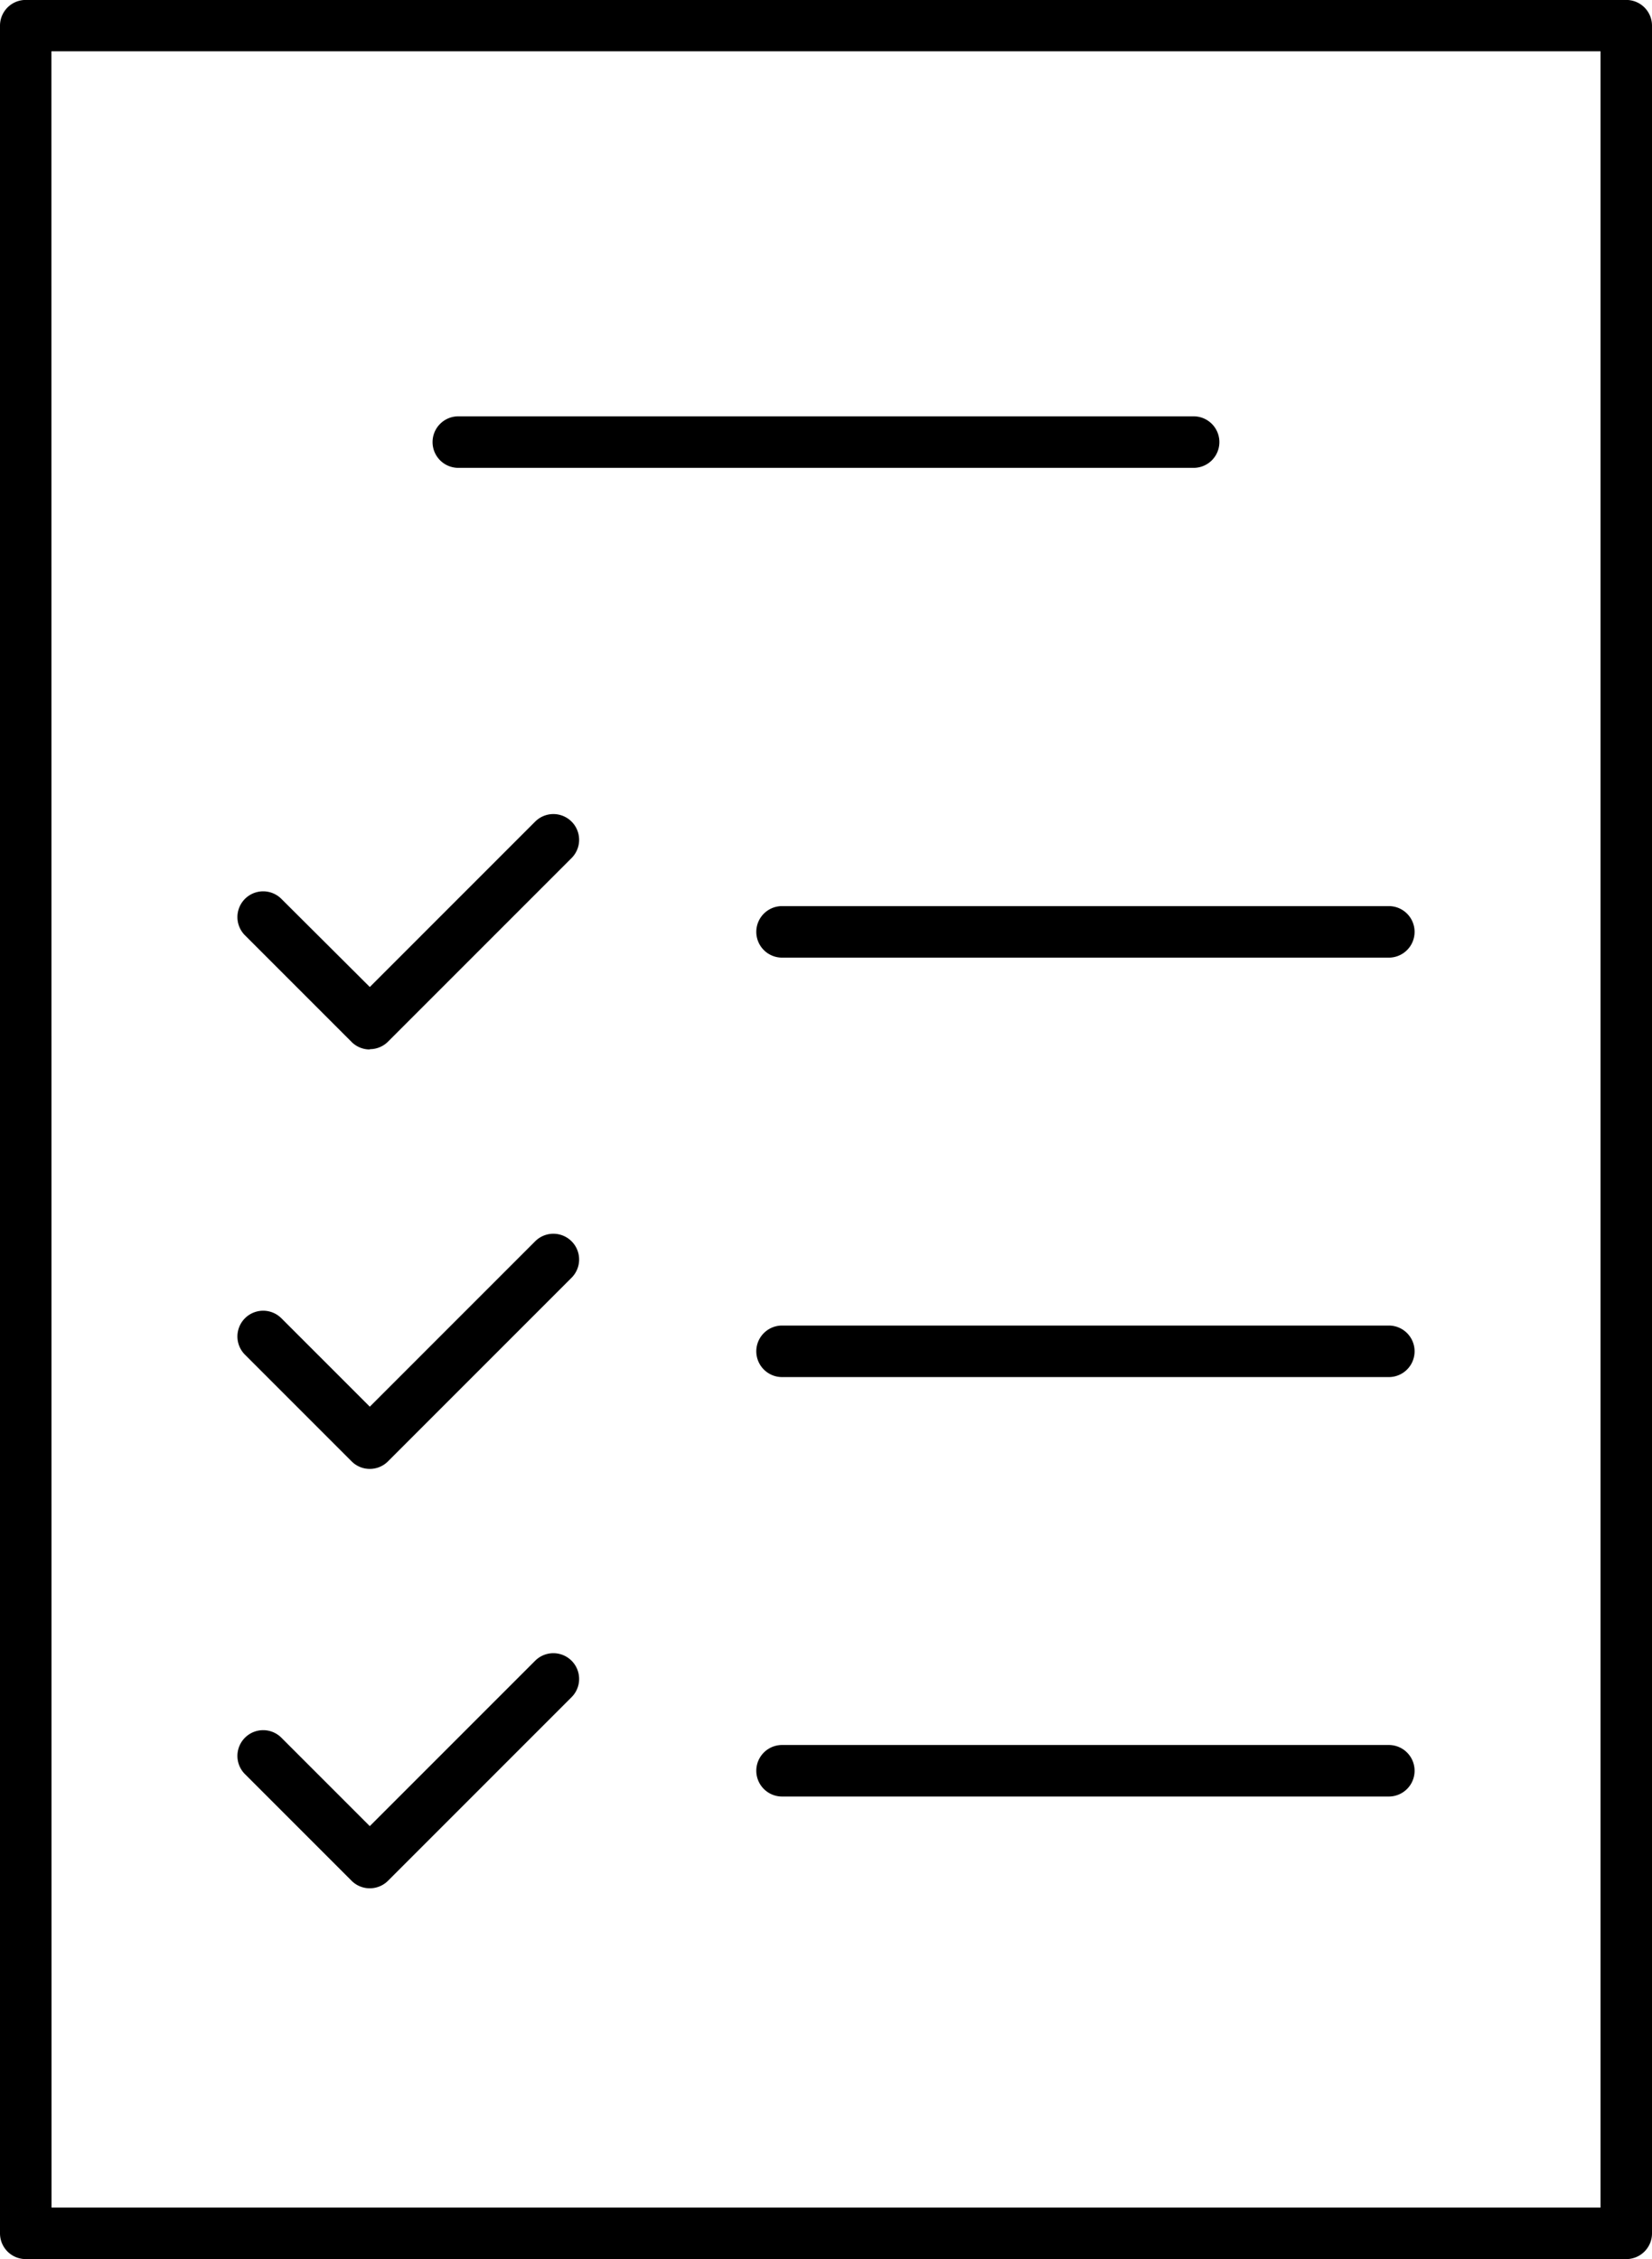 <svg xmlns="http://www.w3.org/2000/svg" width="28.122" height="38.452" viewBox="0 0 28.122 38.452">
  <g id="Group_1474" data-name="Group 1474" transform="translate(-603.523 -1946.439)">
    <path id="Path_35" data-name="Path 35" d="M2013.809,1944.4h-27.246a.438.438,0,0,1-.438-.438v-37.575a.438.438,0,0,1,.438-.438h27.246a.438.438,0,0,1,.438.438v37.575a.438.438,0,0,1-.438.438m-26.807-.877h26.369v-36.7H1987Z" transform="translate(-1382.602 40.489)"/>
    <path id="Path_36" data-name="Path 36" d="M2028.479,1935.114h-12.517a.438.438,0,1,1,0-.877h12.517a.438.438,0,1,1,0,.877" transform="translate(-1404.637 19.288)"/>
    <path id="Path_37" data-name="Path 37" d="M2004.514,1965.281a.436.436,0,0,1-.31-.128l-1.815-1.815a.438.438,0,0,1,.62-.62l1.505,1.5,2.815-2.815a.438.438,0,0,1,.62.62l-3.125,3.125a.436.436,0,0,1-.31.128" transform="translate(-1394.696 -0.98)"/>
    <path id="Path_38" data-name="Path 38" d="M2048.288,1968.393h-10.329a.438.438,0,1,1,0-.877h10.329a.438.438,0,1,1,0,.877" transform="translate(-1421.123 -5.655)"/>
    <path id="Path_39" data-name="Path 39" d="M2004.514,1993.779a.436.436,0,0,1-.31-.129l-1.815-1.815a.438.438,0,0,1,.62-.62l1.505,1.505,2.815-2.815a.438.438,0,0,1,.62.62l-3.125,3.125a.436.436,0,0,1-.31.129" transform="translate(-1394.696 -22.339)"/>
    <path id="Path_40" data-name="Path 40" d="M2048.288,1996.891h-10.329a.438.438,0,0,1,0-.877h10.329a.438.438,0,1,1,0,.877" transform="translate(-1421.123 -27.014)"/>
    <path id="Path_41" data-name="Path 41" d="M2004.514,2022.276a.438.438,0,0,1-.31-.128l-1.815-1.815a.438.438,0,0,1,.62-.62l1.505,1.505,2.815-2.815a.438.438,0,0,1,.62.62l-3.125,3.125a.439.439,0,0,1-.31.128" transform="translate(-1394.696 -43.698)"/>
    <path id="Path_42" data-name="Path 42" d="M2048.288,2025.389h-10.329a.438.438,0,1,1,0-.877h10.329a.438.438,0,1,1,0,.877" transform="translate(-1421.123 -48.373)"/>
  </g>
</svg>
